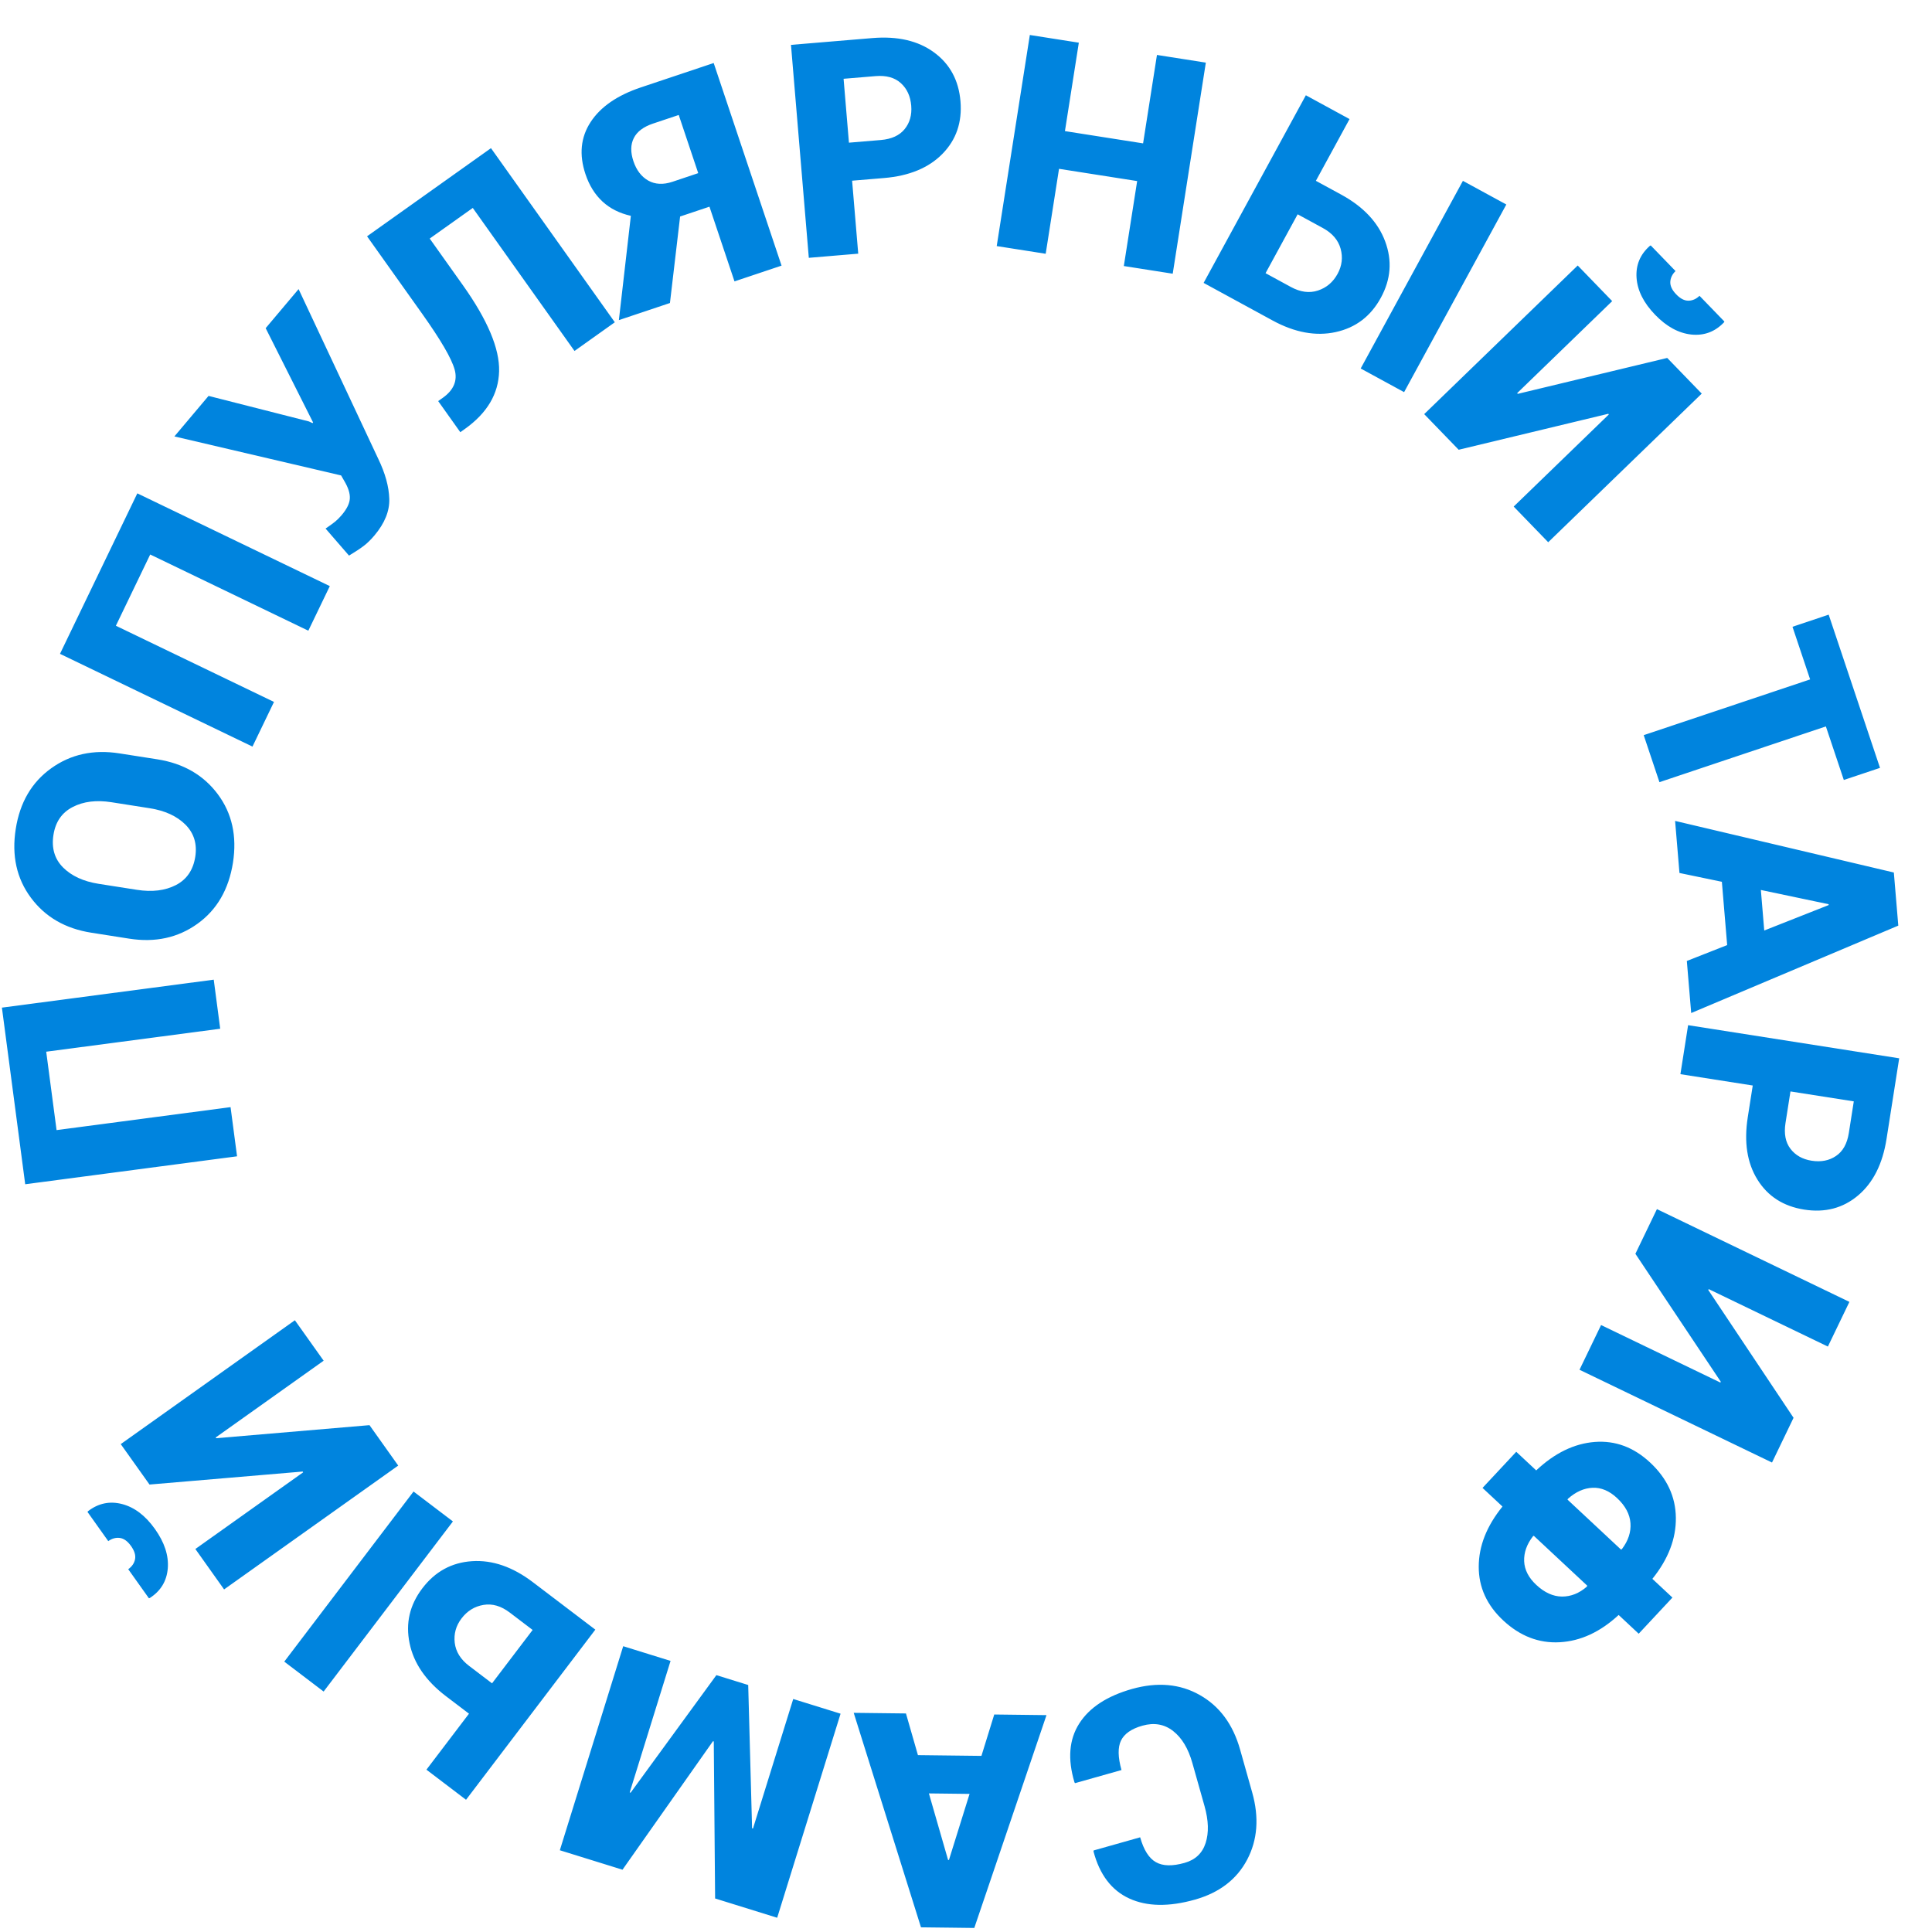 <?xml version="1.0" encoding="UTF-8"?> <svg xmlns="http://www.w3.org/2000/svg" xmlns:xlink="http://www.w3.org/1999/xlink" xmlns:xodm="http://www.corel.com/coreldraw/odm/2003" xml:space="preserve" width="10mm" height="10mm" version="1.1" style="shape-rendering:geometricPrecision; text-rendering:geometricPrecision; image-rendering:optimizeQuality; fill-rule:evenodd; clip-rule:evenodd" viewBox="0 0 1000 1000"> <defs> <style type="text/css"> .fil0 {fill:#0084DE;fill-rule:nonzero} </style> </defs> <g id="Слой_x0020_1">  <path class="fil0" d="M556.43 922.96l-0.28 -0.41c-3.62,-12.07 -2.8,-22.24 2.49,-30.5 5.27,-8.25 14.37,-14.18 27.27,-17.84 13.18,-3.7 24.87,-2.66 35.09,3.13 10.25,5.78 17.19,15.19 20.87,28.22l6.26 22.2c3.66,12.98 2.78,24.57 -2.6,34.79 -5.41,10.25 -14.43,17.13 -27.03,20.69 -13.5,3.81 -24.84,3.61 -34,-0.59 -9.16,-4.21 -15.33,-12.32 -18.51,-24.36l0.1 -0.51 24.05 -6.79c1.85,6.54 4.54,10.82 8.13,12.85 3.57,2.06 8.53,2.17 14.87,0.38 5.54,-1.56 9.18,-4.98 10.89,-10.29 1.71,-5.28 1.53,-11.64 -0.56,-19.05l-6.31 -22.35c-2.1,-7.46 -5.41,-12.99 -9.94,-16.54 -4.54,-3.57 -9.86,-4.49 -15.95,-2.77 -5.64,1.59 -9.33,4.17 -11.05,7.7 -1.7,3.52 -1.61,8.61 0.26,15.25l-24.05 6.79zm-81.31 -14.51l32.87 0.39 6.63 -21.42 27.04 0.33 -37.37 110.16 -13.77 -0.17 0 -0.08 -0.08 0.08 -13.74 -0.16 -34.82 -111.02 27.04 0.32 6.2 21.57zm26.72 20.07l-21.04 -0.25 9.93 34.45 0.44 0 10.67 -34.2zm-132.39 -27.14l-0.42 -0.13 -46.83 66.51 -32.43 -10.07 32.8 -105.62 24.51 7.61 -21.13 68.04 0.43 0.21 44.42 -60.88 16.47 5.11 2.01 74.2 0.47 0.06 20.82 -67.02 24.51 7.61 -32.81 105.62 -32.13 -9.98 -0.69 -81.27zm-126.7 -14.38l-11.85 -9c-10.45,-7.94 -16.76,-17.07 -18.89,-27.42 -2.16,-10.36 0.03,-19.83 6.59,-28.46 6.58,-8.67 15.16,-13.36 25.72,-14.06 10.52,-0.69 21.03,2.93 31.47,10.86l32.35 24.58 -66.92 88.06 -20.5 -15.58 22.03 -28.98zm-28.7 -114.99l20.38 15.48 -66.92 88.05 -20.37 -15.48 66.91 -88.05zm40.63 99.28l21.01 -27.63 -11.85 -9.01c-4.48,-3.4 -9.01,-4.73 -13.6,-3.95 -4.6,0.77 -8.39,3.1 -11.37,7.02 -2.87,3.78 -4.03,7.97 -3.5,12.58 0.56,4.63 3.03,8.62 7.47,11.99l11.84 9zm-177.29 -102.89l-14.89 -20.93 90.13 -64.11 14.89 20.94 -55.84 39.71 0.19 0.41 79.38 -6.76 14.87 20.92 -90.13 64.1 -14.87 -20.92 55.77 -39.67 -0.2 -0.42 -79.3 6.73zm-32.1 14.18l0.29 -0.4c5.34,-4.11 11.22,-5.34 17.62,-3.68 6.41,1.68 12.06,5.96 17,12.91 4.96,6.97 7.17,13.74 6.65,20.34 -0.54,6.59 -3.63,11.72 -9.31,15.37l-0.47 0.14 -10.7 -15.04c1.95,-1.38 3.11,-3.1 3.53,-5.15 0.41,-2.07 -0.29,-4.34 -2.08,-6.86 -1.77,-2.49 -3.68,-3.87 -5.76,-4.17 -2.08,-0.27 -4.08,0.26 -6.02,1.65l-10.75 -15.11zm65.34 -275.5l3.35 25.39 -90.06 11.89 5.36 40.58 90.06 -11.89 3.36 25.45 -109.65 14.47 -12.06 -91.42 109.64 -14.47zm-29.17 -114.05c13.44,2.11 23.86,8.13 31.26,18.03 7.39,9.9 10,21.72 7.86,35.48 -2.2,13.85 -8.31,24.39 -18.39,31.62 -10.09,7.24 -21.85,9.8 -35.3,7.69l-19.67 -3.09c-13.39,-2.1 -23.81,-8.12 -31.2,-18.07 -7.41,-9.95 -10.04,-21.83 -7.87,-35.63 2.15,-13.71 8.28,-24.19 18.39,-31.42 10.09,-7.23 21.85,-9.79 35.25,-7.69l19.67 3.08zm-23.77 22.2c-7.81,-1.22 -14.5,-0.41 -20.08,2.49 -5.59,2.88 -8.89,7.69 -9.94,14.4 -1.08,6.84 0.58,12.48 4.98,16.89 4.4,4.39 10.55,7.22 18.41,8.46l19.8 3.1c7.91,1.24 14.63,0.41 20.22,-2.47 5.58,-2.9 8.91,-7.78 9.99,-14.62 1.04,-6.66 -0.66,-12.2 -5.08,-16.65 -4.45,-4.42 -10.59,-7.25 -18.51,-8.49l-19.79 -3.11zm113.02 -111.86l-11.12 23.08 -81.84 -39.44 -17.77 36.88 81.84 39.43 -11.14 23.12 -99.63 -48.01 40.03 -83.07 99.63 48.01zm-10.8 -85.23l1.84 0.87 0.3 -0.35 -24.54 -48.8 17.04 -20.22 41.22 87.82c3.62,7.49 5.53,14.39 5.72,20.73 0.21,6.31 -2.36,12.62 -7.67,18.95 -1.94,2.27 -3.79,4.1 -5.63,5.47 -1.81,1.39 -4.36,3.04 -7.54,4.97l-12.14 -14c2.14,-1.45 3.77,-2.62 4.92,-3.55 1.14,-0.94 2.29,-2.07 3.43,-3.42 2.74,-3.25 4.15,-6.16 4.22,-8.75 0.1,-2.56 -0.86,-5.54 -2.87,-8.9l-1.65 -2.87 -86.29 -20.2 17.68 -20.97 51.96 13.22zm94.22 -141.45l64.1 90.12 -20.87 14.85 -52.65 -74.03 -22.29 15.85 17.09 24.03c12.84,18.06 19.14,32.95 18.82,44.67 -0.3,11.7 -6.2,21.65 -17.71,29.84l-2.37 1.68 -11.45 -16.1 2.43 -1.72c5.64,-4.02 7.67,-8.9 6.09,-14.61 -1.6,-5.74 -7.21,-15.36 -16.79,-28.84l-28.54 -40.12 64.14 -45.62zm92.63 80.15l-26.43 8.85 6.2 -53.97c-5.85,-1.32 -10.72,-3.76 -14.67,-7.39 -3.92,-3.63 -6.86,-8.33 -8.81,-14.16 -3.38,-10.08 -2.51,-19.06 2.62,-26.94 5.12,-7.89 13.8,-13.89 26.04,-17.99l37.69 -12.62 35.13 104.87 -24.36 8.16 -12.96 -38.67 -15.19 5.09 -5.26 44.77zm4.55 -97.33l-13.32 4.46c-4.94,1.66 -8.26,4.16 -9.93,7.49 -1.7,3.35 -1.76,7.34 -0.19,12.01 1.56,4.64 4.13,7.99 7.67,10.01 3.57,2 7.74,2.21 12.54,0.61l13.32 -4.47 -10.09 -30.11zm89.74 34.02l3.17 37.77 -25.58 2.15 -9.23 -110.22 42.09 -3.52c13.07,-1.09 23.71,1.37 31.94,7.4 8.23,6.02 12.79,14.46 13.7,25.31 0.9,10.85 -2.19,19.9 -9.3,27.18 -7.12,7.28 -17.21,11.46 -30.28,12.55l-16.51 1.38zm-1.64 -19.68l16.5 -1.38c5.56,-0.47 9.67,-2.35 12.33,-5.64 2.67,-3.29 3.81,-7.34 3.41,-12.12 -0.41,-4.91 -2.19,-8.8 -5.37,-11.68 -3.16,-2.88 -7.53,-4.1 -13.13,-3.63l-16.51 1.38 2.77 33.07zm167.59 67.82l-25.31 -3.97 6.9 -43.98 -40.44 -6.34 -6.9 43.97 -25.35 -3.98 17.14 -109.26 25.36 3.98 -7.19 45.77 40.45 6.35 7.18 -45.77 25.3 3.97 -17.14 109.26zm74.1 -48.08l13.07 7.12c11.52,6.28 19.13,14.36 22.8,24.27 3.68,9.92 2.95,19.61 -2.24,29.13 -5.21,9.56 -12.98,15.48 -23.31,17.76 -10.31,2.27 -21.23,0.27 -32.75,-6l-35.68 -19.44 52.92 -97.12 22.61 12.32 -17.42 31.96zm45.66 109.38l-22.47 -12.24 52.91 -97.12 22.47 12.24 -52.91 97.12zm-55.1 -92.05l-16.61 30.48 13.07 7.12c4.94,2.69 9.62,3.32 14.04,1.86 4.43,-1.45 7.82,-4.33 10.18,-8.65 2.27,-4.17 2.79,-8.49 1.57,-12.96 -1.25,-4.49 -4.29,-8.07 -9.18,-10.73l-13.07 -7.12zm191.29 74.35l17.87 18.46 -79.47 76.93 -17.87 -18.46 49.23 -47.66 -0.25 -0.37 -77.45 18.62 -17.85 -18.44 79.46 -76.93 17.85 18.44 -49.17 47.61 0.27 0.39 77.38 -18.59zm29.6 -18.84l-0.23 0.44c-4.66,4.87 -10.28,6.96 -16.86,6.29 -6.58,-0.7 -12.82,-4.08 -18.75,-10.21 -5.95,-6.15 -9.15,-12.5 -9.63,-19.11 -0.46,-6.59 1.83,-12.13 6.89,-16.59l0.44 -0.22 12.84 13.27c-1.71,1.66 -2.6,3.53 -2.71,5.62 -0.09,2.1 0.94,4.25 3.08,6.46 2.13,2.2 4.22,3.28 6.33,3.26 2.09,-0.04 3.99,-0.87 5.71,-2.53l12.89 13.32zm61.81 237.29l-9.29 -27.73 -86.14 28.86 -8.15 -24.34 86.14 -28.85 -9.13 -27.24 18.73 -6.28 26.57 79.31 -18.73 6.27zm-60.38 85.45l-2.74 -32.76 -21.95 -4.56 -2.26 -26.95 113.22 26.71 1.15 13.72 -0.08 0.01 0.09 0.07 1.14 13.69 -107.19 45.24 -2.26 -26.95 20.88 -8.22zm17.44 -28.52l1.75 20.98 33.34 -13.17 -0.03 -0.44 -35.06 -7.37zm-4.2 101.21l-37.44 -5.87 3.98 -25.36 109.26 17.15 -6.55 41.72c-2.03,12.96 -6.95,22.71 -14.75,29.28 -7.8,6.57 -17.08,9 -27.84,7.31 -10.75,-1.69 -18.82,-6.84 -24.2,-15.48 -5.39,-8.64 -7.06,-19.42 -5.03,-32.38l2.57 -16.37zm19.52 3.07l-2.57 16.36c-0.86,5.51 -0.01,9.94 2.56,13.31 2.56,3.37 6.23,5.44 10.97,6.19 4.86,0.76 9.06,-0.05 12.61,-2.46 3.55,-2.38 5.77,-6.34 6.64,-11.89l2.57 -16.37 -32.78 -5.14zm1.6 168.92l-11.15 23.15 -99.64 -48.01 11.16 -23.15 61.72 29.75 0.27 -0.37 -44.22 -66.26 11.14 -23.12 99.63 48.01 -11.14 23.13 -61.66 -29.72 -0.27 0.39 44.16 66.2zm-90.53 102.06c-9.55,8.83 -19.71,13.52 -30.52,14.11 -10.8,0.6 -20.56,-3.19 -29.26,-11.31 -8.43,-7.88 -12.66,-17.14 -12.64,-27.8 0.02,-10.66 4.1,-21.03 12.29,-31.13l-10.33 -9.64 17.46 -18.7 10.33 9.64c9.57,-9.01 19.68,-13.9 30.31,-14.73 10.64,-0.81 20.17,2.74 28.66,10.66 8.74,8.16 13.18,17.65 13.31,28.53 0.14,10.87 -3.9,21.43 -12.15,31.67l10.38 9.69 -17.46 18.71 -10.38 -9.7zm-0.84 -60.53c-4,-3.74 -8.24,-5.5 -12.67,-5.31 -4.43,0.19 -8.68,2.08 -12.74,5.7l-0.22 0.43 27.71 25.87 0.43 -0.24c3.3,-4.33 4.78,-8.8 4.45,-13.43 -0.32,-4.63 -2.64,-8.99 -6.96,-13.02zm-41.79 44.96c4.26,3.98 8.69,5.99 13.3,6.04 4.62,0.02 8.91,-1.69 12.9,-5.16l0.15 -0.5 -27.65 -25.81 -0.41 0.25c-3.24,4.18 -4.74,8.49 -4.57,12.94 0.19,4.43 2.3,8.53 6.28,12.24z"></path> </g> </svg> 